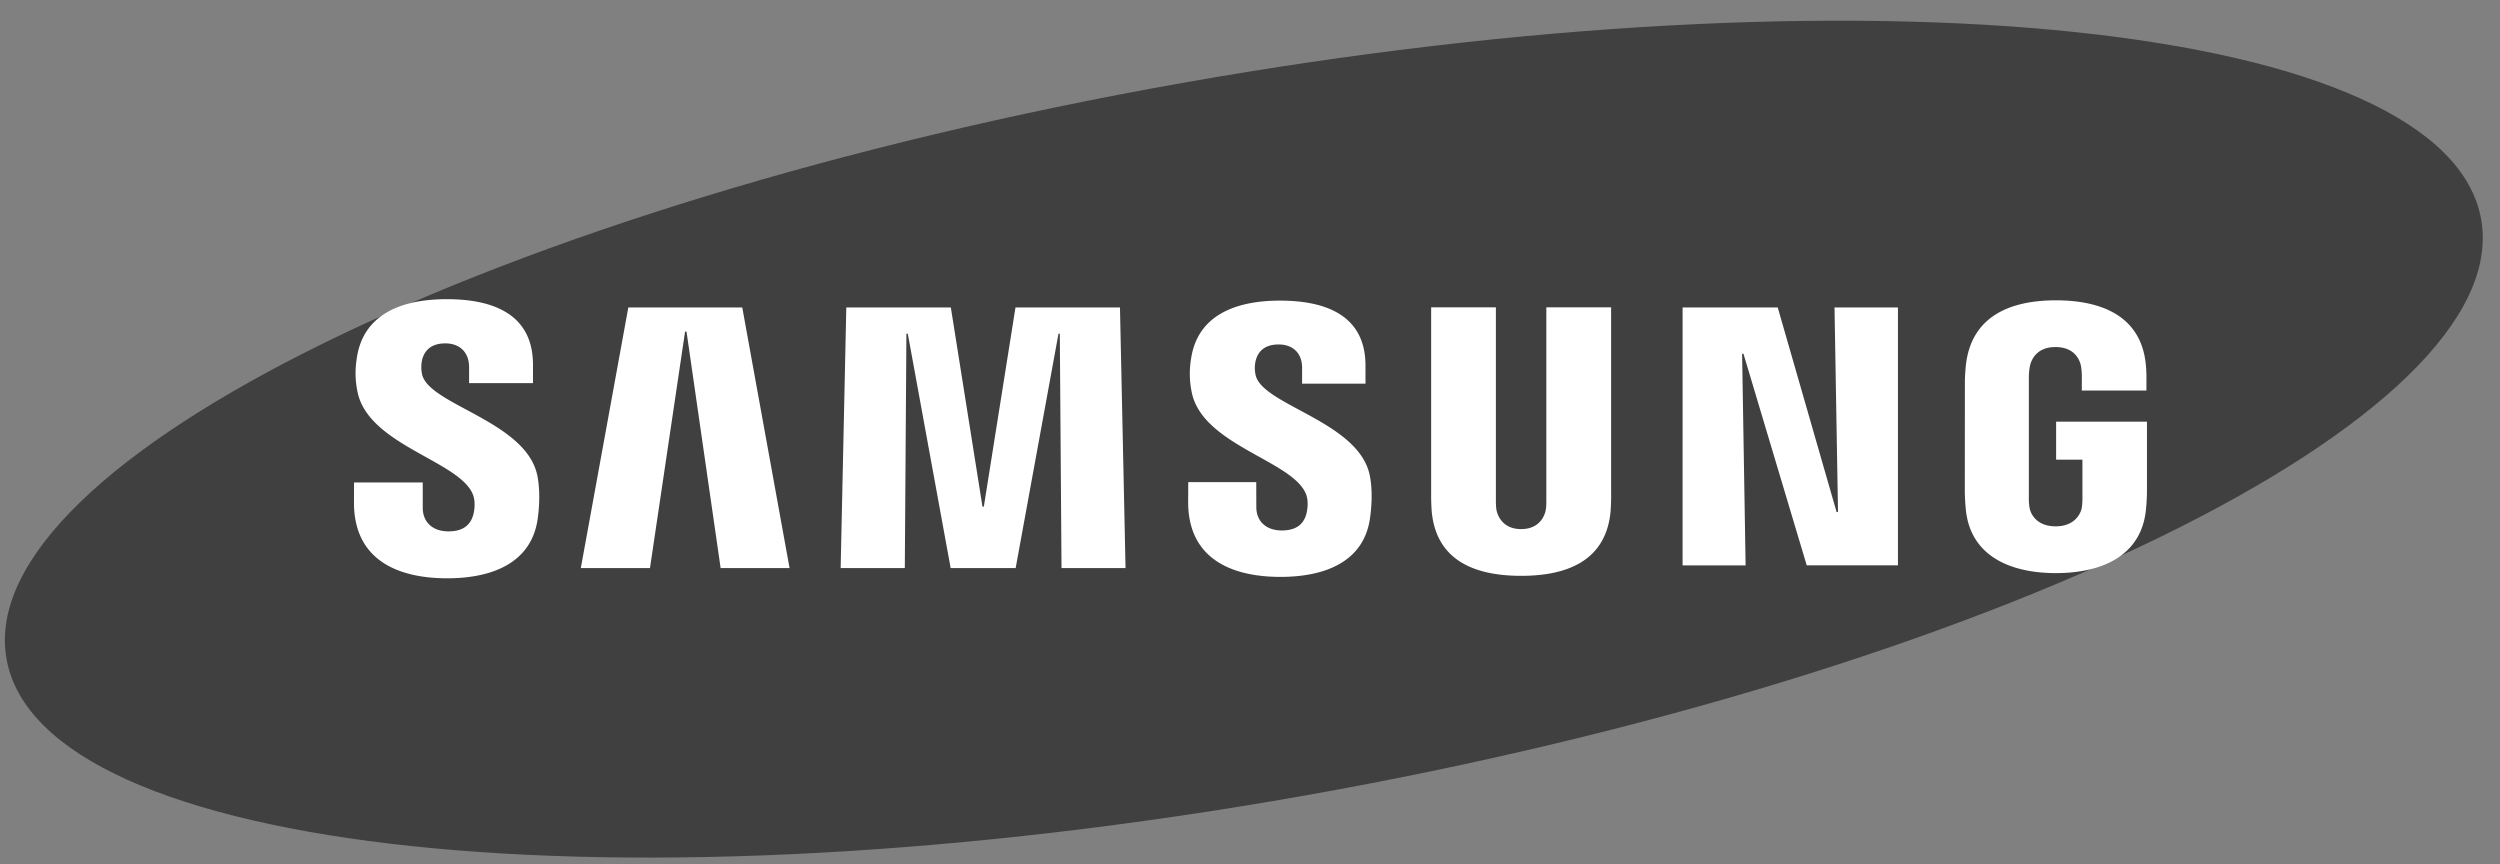 <svg width="107" height="37" fill="none" xmlns="http://www.w3.org/2000/svg"><rect width="100%" height="100%" fill="#808080" stroke="none"/><path d="M106.197 9.414c1.445 8.422-21.094 19.452-50.348 24.634C26.6 39.231 1.716 36.601.274 28.176c-1.442-8.423 21.103-19.45 50.353-24.63C79.88-1.64 104.757.99 106.197 9.413z" fill="#404040"/><path d="M78.667 21.917l-.15-8.758h2.715v11.038h-3.904L74.62 15.14h-.058l.15 9.058h-2.697V13.16h4.072l2.52 8.757h.061zm-49.346-7.724l-1.502 10.12h-2.96l2.033-11.153h4.877l2.024 11.153h-2.95l-1.46-10.12h-.062zm11.367 10.12l-1.834-10.028h-.06l-.068 10.028H35.98l.242-11.153h4.474l1.354 8.526h.058l1.355-8.527h4.472l.238 11.154h-2.74l-.073-10.028h-.057L43.47 24.313h-2.782zm-20.447-3.146c.108.27.075.617.025.827-.092.37-.34.749-1.069.749-.687 0-1.104-.4-1.104-1.013v-1.08h-2.94l-.003.864c0 2.486 1.925 3.237 3.987 3.237 1.983 0 3.616-.69 3.876-2.548.133-.964.034-1.595-.012-1.833-.462-2.335-4.624-3.032-4.934-4.338a1.504 1.504 0 01-.011-.587c.075-.356.315-.748 1.002-.748.64 0 1.019.403 1.019 1.012v.689h2.735v-.784c0-2.43-2.144-2.809-3.697-2.809-1.95 0-3.545.656-3.836 2.471-.08.502-.09.948.025 1.508.478 2.279 4.373 2.94 4.937 4.383zm35.655-.021c.108.268.073.606.025.816-.09.37-.335.742-1.06.742-.678 0-1.091-.4-1.091-1l-.003-1.07h-2.91l-.004.853c0 2.461 1.908 3.204 3.95 3.204 1.961 0 3.58-.68 3.835-2.522.133-.956.038-1.578-.01-1.812-.46-2.313-4.58-3.003-4.886-4.296a1.425 1.425 0 01-.01-.577c.077-.358.313-.741.992-.741.635 0 1.006.393 1.006.998v.681h2.713v-.775c0-2.403-2.126-2.78-3.664-2.78-1.929 0-3.51.647-3.795 2.45a3.89 3.89 0 00.026 1.49c.471 2.255 4.328 2.91 4.886 4.34zm9.21 1.499c.761 0 .999-.536 1.051-.81.023-.12.028-.282.026-.427v-8.253h2.773v8.001c.006.205-.014.627-.023.733-.195 2.082-1.813 2.757-3.828 2.757-2.017 0-3.636-.675-3.828-2.758a9.603 9.603 0 01-.024-.732v-8.001h2.771v8.254c0 .144.005.306.026.426.06.274.29.81 1.056.81zm22.874-.118c.794 0 1.072-.51 1.123-.808a2.77 2.77 0 00.025-.424v-1.62h-1.126v-1.628h3.888v2.994a8.179 8.179 0 01-.04.735c-.182 2.029-1.913 2.753-3.856 2.753-1.947 0-3.675-.724-3.86-2.753a9.17 9.17 0 01-.04-.735l.003-4.697c0-.198.024-.549.045-.735.243-2.085 1.905-2.755 3.852-2.755 1.944 0 3.647.667 3.848 2.755.036.356.025.735.025.735v.372h-2.765v-.624a2.622 2.622 0 00-.036-.425c-.047-.246-.258-.813-1.093-.813-.8 0-1.034.536-1.092.813a2.545 2.545 0 00-.046.527v5.1c-.003.142.005.297.028.425.047.299.323.808 1.117.808z" fill="#fff"/></svg>